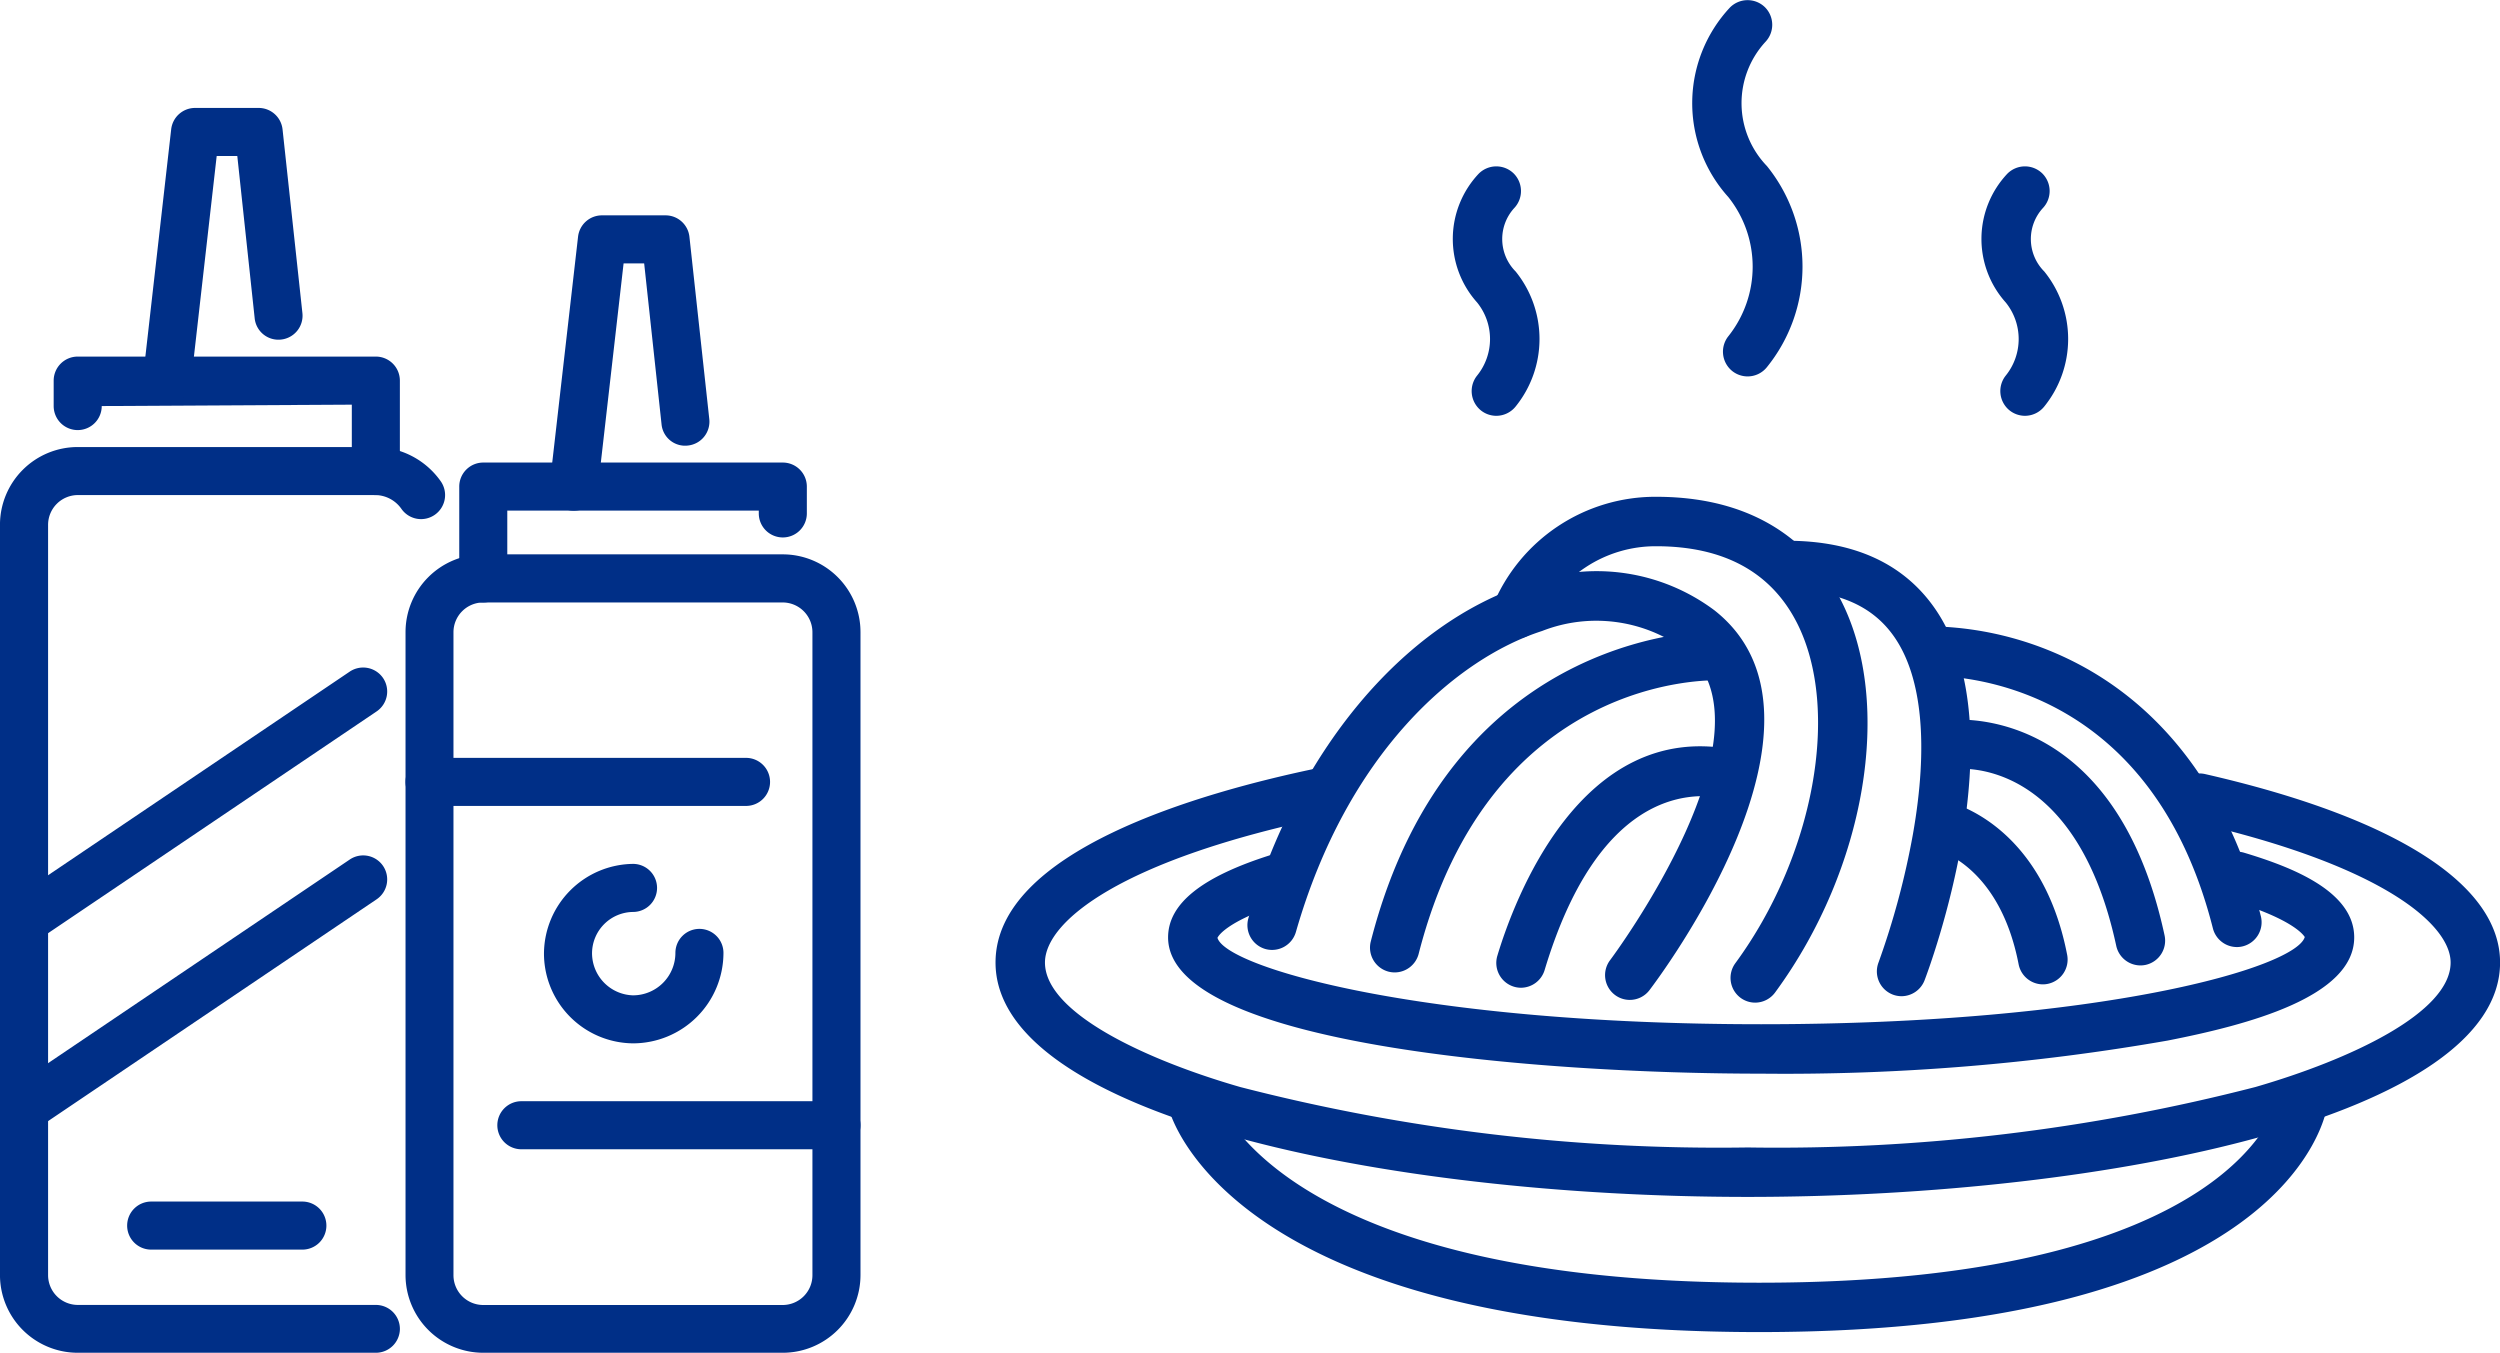 <svg xmlns="http://www.w3.org/2000/svg" width="100.707" height="54.494" viewBox="0 0 100.707 54.494">
  <g id="Group_1101" data-name="Group 1101" transform="translate(-631.986 -2681.765)">
    <g id="Group_512" data-name="Group 512" transform="translate(672.085 2681.765)">
      <g id="Group_508" data-name="Group 508" transform="translate(0 20.018)">
        <g id="Group_496" data-name="Group 496" transform="translate(0 10.885)">
          <path id="Path_634" data-name="Path 634" d="M-140.419-354.877c-14.69,0-30.3-3.309-30.3-9.442,0-4.486,8.19-6.844,13.072-7.85a1,1,0,0,1,1.176.774,1,1,0,0,1-.774,1.176c-8.475,1.747-11.483,4.27-11.483,5.9,0,2.027,4.062,3.919,7.864,5.015a77.161,77.161,0,0,0,20.448,2.435,77.157,77.157,0,0,0,20.448-2.435c3.8-1.1,7.864-2.989,7.864-5.015,0-1.517-2.708-3.907-10.339-5.65a1,1,0,0,1-.749-1.193,1,1,0,0,1,1.193-.749c7.665,1.751,11.887,4.448,11.887,7.592C-110.115-358.186-125.728-354.877-140.419-354.877Z" transform="translate(170.723 372.189)" fill="#002f87"/>
        </g>
        <g id="Group_505" data-name="Group 505" transform="translate(10.145)">
          <g id="Group_497" data-name="Group 497" transform="translate(20.746 1.774)">
            <path id="Path_635" data-name="Path 635" d="M-129.007-364.5a1,1,0,0,1-.355-.066,1,1,0,0,1-.575-1.286,31.911,31.911,0,0,0,1.388-5.174c.63-3.573.373-6.318-.743-7.936-.874-1.268-2.29-1.885-4.329-1.885a1,1,0,0,1-1-1,1,1,0,0,1,1-1c2.707,0,4.716.925,5.971,2.749,3.362,4.885-.27,14.54-.427,14.949A1,1,0,0,1-129.007-364.5Z" transform="translate(134.617 382.838)" fill="#002f87"/>
          </g>
          <g id="Group_498" data-name="Group 498" transform="translate(9.83)">
            <path id="Path_636" data-name="Path 636" d="M-136.745-364.541a.991.991,0,0,1-.589-.193,1,1,0,0,1-.214-1.392c3.18-4.332,4.251-10.219,2.491-13.7-1.04-2.056-2.952-3.1-5.679-3.1a5.108,5.108,0,0,0-4.715,3.091,1,1,0,0,1-1.288.566.993.993,0,0,1-.572-1.28,7.088,7.088,0,0,1,6.575-4.369c4.41,0,6.489,2.278,7.456,4.191,2.11,4.166.991,10.8-2.662,15.774A1,1,0,0,1-136.745-364.541Z" transform="translate(147.376 384.912)" fill="#002f87"/>
          </g>
          <g id="Group_499" data-name="Group 499" transform="translate(0 3.019)">
            <path id="Path_637" data-name="Path 637" d="M-143.461-364.142a.992.992,0,0,1-.6-.205,1,1,0,0,1-.186-1.4c.071-.093,6.978-9.363,2.971-12.522a6,6,0,0,0-5.711-.735c-3.433,1.107-7.841,4.875-9.92,12.128a1,1,0,0,1-1.232.683,1,1,0,0,1-.683-1.232c1.92-6.7,6.221-11.86,11.224-13.474a7.921,7.921,0,0,1,7.555,1.066c5.6,4.418-2.284,14.854-2.622,15.3A.994.994,0,0,1-143.461-364.142Z" transform="translate(158.865 381.384)" fill="#002f87"/>
          </g>
          <g id="Group_500" data-name="Group 500" transform="translate(26.676 5.213)">
            <path id="Path_638" data-name="Path 638" d="M-114.5-365.9a1,1,0,0,1-.964-.751c-2.336-9.221-9.14-10.116-11.17-10.171a1.069,1.069,0,0,1-.587-.157,1,1,0,0,1-.312-1.373.994.994,0,0,1,.933-.462h.021a13.255,13.255,0,0,1,5.837,1.59c3.53,1.913,6.023,5.4,7.21,10.083a1,1,0,0,1-.721,1.21A.969.969,0,0,1-114.5-365.9Z" transform="translate(127.686 378.819)" fill="#002f87"/>
          </g>
          <g id="Group_501" data-name="Group 501" transform="translate(27.351 8.97)">
            <path id="Path_639" data-name="Path 639" d="M-118.271-364.526a1,1,0,0,1-.972-.786c-1.65-7.655-6.33-7.146-6.526-7.121a1,1,0,0,1-1.118-.851.991.991,0,0,1,.838-1.12c.066-.01,6.7-.87,8.753,8.673a1,1,0,0,1-.763,1.183A1,1,0,0,1-118.271-364.526Z" transform="translate(126.897 374.428)" fill="#002f87"/>
          </g>
          <g id="Group_502" data-name="Group 502" transform="translate(26.961 12.236)">
            <path id="Path_640" data-name="Path 640" d="M-122.266-363.211a1,1,0,0,1-.976-.808c-.767-3.965-3.236-4.6-3.34-4.624a1,1,0,0,1-.747-1.189.99.99,0,0,1,1.171-.757c.157.033,3.843.872,4.872,6.193a1,1,0,0,1-.789,1.166A.967.967,0,0,1-122.266-363.211Z" transform="translate(127.353 370.61)" fill="#002f87"/>
          </g>
          <g id="Group_503" data-name="Group 503" transform="translate(10.029 10.045)">
            <path id="Path_641" data-name="Path 641" d="M-146.147-363.446a.983.983,0,0,1-.287-.043,1,1,0,0,1-.667-1.24c.677-2.254,3.364-9.511,9.5-8.31h0a.994.994,0,0,1,.784.545,1,1,0,0,1-.447,1.336,1.055,1.055,0,0,1-.72.074c-1.457-.285-5.074-.181-7.212,6.928A1,1,0,0,1-146.147-363.446Z" transform="translate(147.144 373.172)" fill="#002f87"/>
          </g>
          <g id="Group_504" data-name="Group 504" transform="translate(4.942 5.396)">
            <path id="Path_642" data-name="Path 642" d="M-152.092-364.847a1.026,1.026,0,0,1-.247-.031,1,1,0,0,1-.718-1.212c3.288-12.849,14.025-12.517,14.131-12.513a1,1,0,0,1,.95,1.039,1,1,0,0,1-1.036.951c-.384-.015-9.239-.218-12.115,11.016A1,1,0,0,1-152.092-364.847Z" transform="translate(153.089 378.605)" fill="#002f87"/>
          </g>
        </g>
        <g id="Group_506" data-name="Group 506" transform="translate(6.955 23.409)">
          <path id="Path_643" data-name="Path 643" d="M-138.787-347.318c-21.187,0-23.679-8.619-23.775-8.986a1,1,0,0,1,.712-1.215,1,1,0,0,1,1.215.712c.018.062,2.413,7.5,21.848,7.5,19.333,0,20.9-7.335,20.912-7.409a1,1,0,0,1,1.145-.811.99.99,0,0,1,.823,1.122C-115.963-356.037-117.512-347.318-138.787-347.318Z" transform="translate(162.594 357.551)" fill="#002f87"/>
        </g>
        <g id="Group_507" data-name="Group 507" transform="translate(6.955 14.289)">
          <path id="Path_644" data-name="Path 644" d="M-138.706-359.267c-8.872,0-23.888-1.156-23.888-5.489,0-1.363,1.37-2.454,4.186-3.335a1,1,0,0,1,1.248.653,1,1,0,0,1-.654,1.247c-2.54.795-2.789,1.447-2.791,1.453.347,1.191,8.174,3.48,21.9,3.48s21.549-2.288,21.9-3.515h0c-.014,0-.324-.679-3.02-1.487a1,1,0,0,1-.668-1.241,1,1,0,0,1,1.24-.667c1.905.571,4.439,1.545,4.439,3.412,0,2.4-4.286,3.522-7.509,4.155A89.368,89.368,0,0,1-138.706-359.267Z" transform="translate(162.594 368.21)" fill="#002f87"/>
        </g>
      </g>
      <g id="Group_509" data-name="Group 509" transform="translate(28.071)">
        <path id="Path_645" data-name="Path 645" d="M-135.685-393.146a.991.991,0,0,1-.631-.226,1,1,0,0,1-.139-1.4,4.5,4.5,0,0,0-.008-5.6,5.644,5.644,0,0,1,.065-7.633,1,1,0,0,1,1.408-.016,1,1,0,0,1,.021,1.4,3.648,3.648,0,0,0,.061,5,6.44,6.44,0,0,1-.008,8.112A.993.993,0,0,1-135.685-393.146Z" transform="translate(137.914 408.309)" fill="#002f87"/>
      </g>
      <g id="Group_510" data-name="Group 510" transform="translate(18.424 6.699)">
        <path id="Path_646" data-name="Path 646" d="M-147.436-390.428a.992.992,0,0,1-.631-.226,1,1,0,0,1-.139-1.4,2.342,2.342,0,0,0-.007-2.943,3.832,3.832,0,0,1,.065-5.181,1,1,0,0,1,1.408-.016,1,1,0,0,1,.023,1.4,1.851,1.851,0,0,0,.059,2.552,4.327,4.327,0,0,1-.008,5.449A1,1,0,0,1-147.436-390.428Z" transform="translate(149.189 400.479)" fill="#002f87"/>
      </g>
      <g id="Group_511" data-name="Group 511" transform="translate(39.72 6.699)">
        <path id="Path_647" data-name="Path 647" d="M-122.545-390.428a1,1,0,0,1-.631-.226,1,1,0,0,1-.139-1.4,2.343,2.343,0,0,0-.008-2.943,3.833,3.833,0,0,1,.065-5.181,1,1,0,0,1,1.408-.016,1,1,0,0,1,.024,1.4,1.849,1.849,0,0,0,.058,2.552,4.326,4.326,0,0,1-.008,5.449A1,1,0,0,1-122.545-390.428Z" transform="translate(124.298 400.479)" fill="#002f87"/>
      </g>
    </g>
    <g id="Group_514" data-name="Group 514" transform="translate(631.986 2686.113)">
      <path id="Path_648" data-name="Path 648" d="M-183.3-350.046h-12.066a3.134,3.134,0,0,1-3.131-3.131v-25.9a3.134,3.134,0,0,1,3.131-3.131H-183.3a3.133,3.133,0,0,1,3.13,3.131v25.9A3.133,3.133,0,0,1-183.3-350.046Zm-12.066-30.224a1.2,1.2,0,0,0-1.2,1.2v25.9a1.2,1.2,0,0,0,1.2,1.2H-183.3a1.2,1.2,0,0,0,1.194-1.2v-25.9a1.2,1.2,0,0,0-1.194-1.2Z" transform="translate(214.833 400.191)" fill="#002f87"/>
      <path id="Path_649" data-name="Path 649" d="M-195-380.894a.967.967,0,0,1-.968-.968v-3.7a.967.967,0,0,1,.968-.968h12.066a.968.968,0,0,1,.968.968v1.081a.968.968,0,0,1-.968.968.968.968,0,0,1-.968-.968v-.114h-10.131v2.731A.968.968,0,0,1-195-380.894Z" transform="translate(214.468 400.815)" fill="#002f87"/>
      <path id="Path_650" data-name="Path 650" d="M-190.745-386.274a.991.991,0,0,1-.111-.006.969.969,0,0,1-.851-1.071l1.139-9.961a.968.968,0,0,1,.962-.858h2.561a.968.968,0,0,1,.963.863l.8,7.342a.967.967,0,0,1-.856,1.067.953.953,0,0,1-1.067-.856l-.7-6.48h-.829l-1.04,9.1A.969.969,0,0,1-190.745-386.274Z" transform="translate(213.854 402.497)" fill="#002f87"/>
      <path id="Path_651" data-name="Path 651" d="M-202.451-350.776h-12.01a3.134,3.134,0,0,1-3.131-3.131v-30.223a3.134,3.134,0,0,1,3.131-3.131h12.01a3.249,3.249,0,0,1,2.614,1.379.968.968,0,0,1-.236,1.348.965.965,0,0,1-1.348-.237,1.3,1.3,0,0,0-1.029-.555h-12.01a1.2,1.2,0,0,0-1.194,1.2v30.223a1.2,1.2,0,0,0,1.194,1.2h12.01a.968.968,0,0,1,.968.968A.968.968,0,0,1-202.451-350.776Z" transform="translate(217.591 400.921)" fill="#002f87"/>
      <path id="Path_652" data-name="Path 652" d="M-202.086-385.94a.968.968,0,0,1-.968-.968v-2.675l-10.074.056a.967.967,0,0,1-.968.968.968.968,0,0,1-.968-.968v-1.024a.969.969,0,0,1,.968-.969h12.01a.969.969,0,0,1,.968.969v3.642A.968.968,0,0,1-202.086-385.94Z" transform="translate(217.226 401.536)" fill="#002f87"/>
      <path id="Path_653" data-name="Path 653" d="M-209.9-391.273c-.036,0-.074,0-.11-.006a.969.969,0,0,1-.853-1.071l1.138-10.018a.969.969,0,0,1,.962-.859h2.562a.968.968,0,0,1,.962.864l.8,7.4a.967.967,0,0,1-.857,1.066.961.961,0,0,1-1.066-.858l-.7-6.536h-.83l-1.04,9.16A.969.969,0,0,1-209.9-391.273Z" transform="translate(216.621 403.227)" fill="#002f87"/>
      <path id="Path_654" data-name="Path 654" d="M-188.392-360.406a3.62,3.62,0,0,1-3.587-3.644,3.633,3.633,0,0,1,3.587-3.585.968.968,0,0,1,.968.968.968.968,0,0,1-.968.968,1.672,1.672,0,0,0-1.651,1.65,1.7,1.7,0,0,0,1.651,1.709,1.709,1.709,0,0,0,1.707-1.709.968.968,0,0,1,.968-.968.968.968,0,0,1,.968.968A3.648,3.648,0,0,1-188.392-360.406Z" transform="translate(213.892 398.087)" fill="#002f87"/>
      <path id="Path_655" data-name="Path 655" d="M-184.781-370.69H-197.53a.967.967,0,0,1-.968-.968.968.968,0,0,1,.968-.968h12.749a.968.968,0,0,1,.968.968A.967.967,0,0,1-184.781-370.69Z" transform="translate(214.833 398.807)" fill="#002f87"/>
      <path id="Path_656" data-name="Path 656" d="M-180.515-354.524h-12.692a.968.968,0,0,1-.968-.968.968.968,0,0,1,.968-.968h12.692a.967.967,0,0,1,.968.968A.968.968,0,0,1-180.515-354.524Z" transform="translate(214.209 396.472)" fill="#002f87"/>
      <path id="Path_657" data-name="Path 657" d="M-216.622-365.726a.967.967,0,0,1-.8-.427.968.968,0,0,1,.261-1.343l13.659-9.22a.971.971,0,0,1,1.343.261.968.968,0,0,1-.261,1.343l-13.659,9.22A.963.963,0,0,1-216.622-365.726Z" transform="translate(217.591 399.422)" fill="#002f87"/>
      <path id="Path_658" data-name="Path 658" d="M-216.622-356.879a.966.966,0,0,1-.8-.426.968.968,0,0,1,.261-1.343l13.659-9.22a.968.968,0,0,1,1.343.26.968.968,0,0,1-.261,1.343l-13.659,9.221A.968.968,0,0,1-216.622-356.879Z" transform="translate(217.591 398.144)" fill="#002f87"/>
      <path id="Path_659" data-name="Path 659" d="M-204.546-349.8h-6.09a.967.967,0,0,1-.968-.968.968.968,0,0,1,.968-.968h6.09a.968.968,0,0,1,.968.968A.967.967,0,0,1-204.546-349.8Z" transform="translate(216.726 395.79)" fill="#002f87"/>
    </g>
  </g>
</svg>
